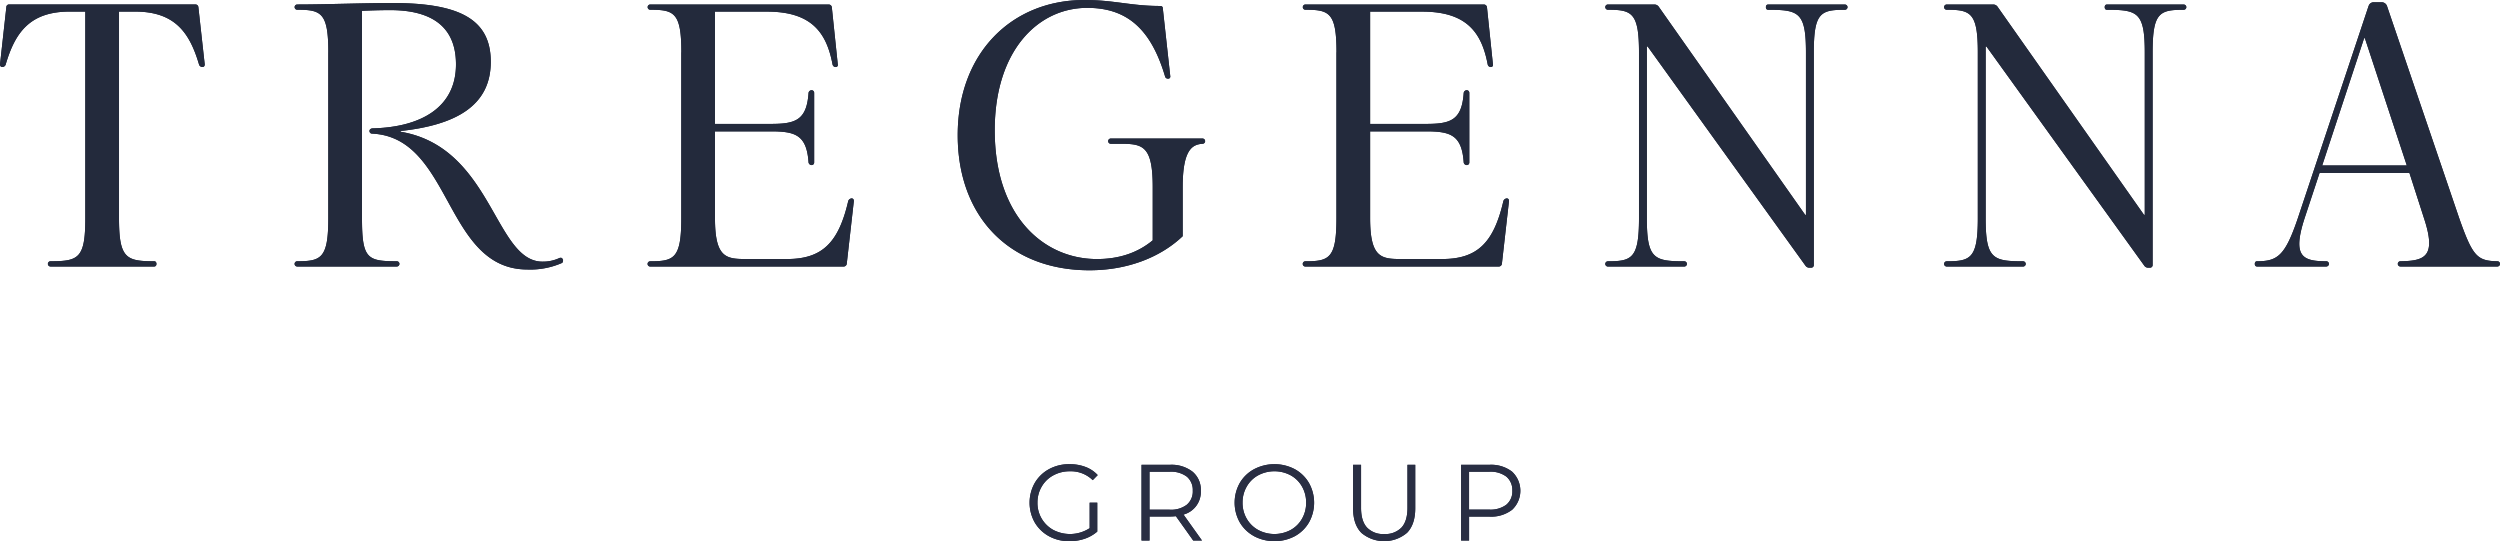 <svg xmlns="http://www.w3.org/2000/svg" width="744.07" height="161.08" viewBox="0 0 744.07 161.08"><g transform="translate(-167.96 -476.72)"><path d="M193.36,480.17h-4.68c-11.92,0-16.27,6.35-19.05,15.82a1.065,1.065,0,0,1-1,.67c-.44,0-.67-.34-.67-.78l1.89-17.05a.79.79,0,0,1,.89-.78h55.37a.861.861,0,0,1,.89.78l1.89,17.05c0,.45-.22.78-.67.78a1.055,1.055,0,0,1-1-.67c-2.78-9.47-7.13-15.82-19.05-15.82h-4.79v61.5c0,11.92,2.12,12.81,10.47,12.81.45,0,.67.34.67.78s-.22.78-.67.78H182.99a.78.78,0,0,1,0-1.56c8.36,0,10.36-.89,10.36-12.81v-61.5Z" fill="#232a3c"></path><path d="M265.68,492.32c0-11.81-2.12-12.7-9.25-12.7a.78.78,0,1,1,0-1.56c8.24,0,20.17-.45,28.08-.45,19.39,0,29.52,4.35,29.52,17.49s-10.47,18.83-26.85,20.61v.22c27.3,4.57,27.96,38.66,42.23,38.66a11.6,11.6,0,0,0,5.13-1.11c.45-.11.78,0,.89.45l.11.11c0,.56-.11.89-.45,1a23.448,23.448,0,0,1-10.14,1.89c-24.73,0-22.39-39.33-46.24-40.44a.757.757,0,0,1-.78-.78c0-.45.33-.67.78-.78,14.71-.33,24.96-6.35,24.96-19.05s-9.25-16.15-19.61-16.15c-2.67,0-6.35.11-8.36.22v61.72c0,12.03,1.56,12.81,10.36,12.81a.78.78,0,0,1,0,1.56H256.42a.78.78,0,0,1,0-1.56c7.13,0,9.25-.89,9.25-12.81V492.31Z" fill="#232a3c"></path><path d="M370.75,492.32c0-11.81-2.12-12.7-9.25-12.7a.78.78,0,0,1,0-1.56h53.14a.945.945,0,0,1,.89.78l1.78,17.05a.625.625,0,0,1-.67.78.945.945,0,0,1-.89-.78c-1.78-9.36-6.13-15.71-19.5-15.71H380.76V513.6h16.6c7.24,0,10.7-1,11.25-9.25a.943.943,0,0,1,.89-.78.768.768,0,0,1,.78.78v20.72a.757.757,0,0,1-.78.78.945.945,0,0,1-.89-.78c-.56-8.24-4.01-9.25-11.25-9.25h-16.6v25.85c0,11.81,3.34,12.15,9.36,12.15h12.03c10.47,0,15.38-4.79,18.27-17.27a1.182,1.182,0,0,1,1-.78c.44,0,.67.33.67.78l-2.12,18.72a.943.943,0,0,1-.89.78h-57.6a.78.78,0,0,1,0-1.56c7.13,0,9.25-.89,9.25-12.81V492.32Z" fill="#232a3c"></path><path d="M490.75,476.72c8.8,0,13.82,1.78,22.51,1.78.45,0,.78.22.78.67l2.23,20.28a.59.59,0,0,1-.67.67.839.839,0,0,1-.89-.67c-4.23-14.26-11.47-20.39-23.17-20.39-14.71,0-27.52,12.81-27.52,36.43,0,25.63,14.59,38.33,30.42,38.33,6.46,0,12.03-1.78,16.6-5.57V532.43c0-12.26-2.9-12.92-9.58-12.92h-2.9a.78.78,0,0,1,0-1.56h27.3a.78.78,0,0,1,0,1.56c-3.01.22-5.9,1.67-5.9,12.92v14.59c-6.8,6.46-16.71,10.14-27.74,10.14-23.84,0-39.22-15.93-39.22-40.22s15.93-40.22,37.77-40.22Z" fill="#232a3c"></path><path d="M565.74,492.32c0-11.81-2.12-12.7-9.25-12.7a.78.78,0,1,1,0-1.56h53.14a.945.945,0,0,1,.89.78l1.78,17.05a.625.625,0,0,1-.67.78.945.945,0,0,1-.89-.78c-1.78-9.36-6.13-15.71-19.5-15.71H575.75V513.6h16.6c7.24,0,10.7-1,11.25-9.25a.943.943,0,0,1,.89-.78.769.769,0,0,1,.78.78v20.72a.757.757,0,0,1-.78.78.945.945,0,0,1-.89-.78c-.56-8.24-4.01-9.25-11.25-9.25h-16.6v25.85c0,11.81,3.34,12.15,9.36,12.15h12.03c10.47,0,15.38-4.79,18.27-17.27a1.182,1.182,0,0,1,1-.78c.44,0,.67.33.67.78l-2.12,18.72a.943.943,0,0,1-.89.78h-57.6a.78.78,0,0,1,0-1.56c7.13,0,9.25-.89,9.25-12.81V492.32Z" fill="#232a3c"></path><path d="M655.77,492.32c0-11.81-2.12-12.7-9.25-12.7a.78.78,0,1,1,0-1.56h13.82a1.593,1.593,0,0,1,1.23.56l43.67,62.06h.22V492.33c0-11.92-2.12-12.7-11.25-12.7-.45,0-.67-.33-.67-.78s.22-.78.67-.78h22.84a.78.78,0,1,1,0,1.56c-7.24,0-9.25.89-9.25,12.7v63.28a.763.763,0,0,1-.78.78h-.56a1.341,1.341,0,0,1-1.11-.56l-47.02-65.29h-.22v51.14c0,12.03,2.12,12.81,11.14,12.81a.78.78,0,0,1,0,1.56H646.52a.78.78,0,0,1,0-1.56c7.13,0,9.25-.89,9.25-12.81Z" fill="#232a3c"></path><path d="M756.61,492.32c0-11.81-2.12-12.7-9.25-12.7a.78.78,0,1,1,0-1.56h13.82a1.593,1.593,0,0,1,1.23.56l43.67,62.06h.22V492.33c0-11.92-2.12-12.7-11.25-12.7-.45,0-.67-.33-.67-.78s.22-.78.67-.78h22.84a.78.78,0,1,1,0,1.56c-7.24,0-9.25.89-9.25,12.7v63.28a.763.763,0,0,1-.78.78h-.56a1.341,1.341,0,0,1-1.11-.56l-47.02-65.29h-.22v51.14c0,12.03,2.12,12.81,11.14,12.81a.78.78,0,0,1,0,1.56H747.36a.78.78,0,0,1,0-1.56c7.13,0,9.25-.89,9.25-12.81Z" fill="#232a3c"></path><path d="M872.93,478.5a1.566,1.566,0,0,1,1.56-1.11h2.34a1.68,1.68,0,0,1,1.56,1.11l21.5,63.17c4.01,11.36,5.35,12.7,11.36,12.81a.78.78,0,0,1,0,1.56H882.39a.78.78,0,0,1,0-1.56c7.24-.11,10.81-1.34,7.02-12.81l-4.34-13.48H858.33l-4.46,13.48c-3.68,11.36-.67,12.81,6.46,12.81a.78.78,0,0,1,0,1.56H839.72c-.45,0-.67-.33-.67-.78s.22-.78.67-.78c6.13,0,8.36-1.67,12.14-12.81l21.06-63.17Zm11.36,47.46-12.48-37.88h-.22l-12.48,37.88h25.18Z" fill="#232a3c"></path><path d="M492.25,626.33h2.29v8.6a11.217,11.217,0,0,1-3.73,2.13,13.985,13.985,0,0,1-4.54.74,12.477,12.477,0,0,1-6.09-1.48,11.021,11.021,0,0,1-4.25-4.1,12,12,0,0,1,0-11.76,10.975,10.975,0,0,1,4.25-4.11,12.484,12.484,0,0,1,6.12-1.48,13.126,13.126,0,0,1,4.73.82,9.483,9.483,0,0,1,3.64,2.43l-1.48,1.51a9.265,9.265,0,0,0-6.79-2.64,10.042,10.042,0,0,0-4.94,1.21,8.846,8.846,0,0,0-3.46,3.35,9.253,9.253,0,0,0-1.26,4.78,9.1,9.1,0,0,0,4.71,8.11,10.717,10.717,0,0,0,10.82-.52v-7.6Z" fill="#292e43"></path><path d="M523.09,637.59l-5.15-7.24a17.446,17.446,0,0,1-1.8.1h-6.05v7.15h-2.38V615.06h8.44a10.187,10.187,0,0,1,6.76,2.06,7.012,7.012,0,0,1,2.45,5.67,6.986,6.986,0,0,1-5.16,7.08l5.51,7.73H523.1Zm-1.9-10.66a5.116,5.116,0,0,0,1.77-4.15,5.206,5.206,0,0,0-1.77-4.2,7.832,7.832,0,0,0-5.12-1.46h-5.99v11.3h5.99a7.776,7.776,0,0,0,5.12-1.48Z" fill="#292e43"></path><path d="M541.2,636.29a10.957,10.957,0,0,1-4.25-4.1,11.987,11.987,0,0,1,0-11.72,10.885,10.885,0,0,1,4.25-4.1,13.048,13.048,0,0,1,12.11-.02,10.99,10.99,0,0,1,4.23,4.11,12,12,0,0,1,0,11.76,10.9,10.9,0,0,1-4.23,4.1,13.048,13.048,0,0,1-12.11-.02Zm10.9-1.84a8.706,8.706,0,0,0,3.38-3.35,9.421,9.421,0,0,0,1.22-4.78,9.522,9.522,0,0,0-1.22-4.78,8.706,8.706,0,0,0-3.38-3.35,10.265,10.265,0,0,0-9.67,0,8.716,8.716,0,0,0-3.41,3.35,9.435,9.435,0,0,0-1.24,4.78,9.335,9.335,0,0,0,1.24,4.78,8.852,8.852,0,0,0,3.41,3.35,10.265,10.265,0,0,0,9.67,0Z" fill="#292e43"></path><path d="M573.12,635.28q-2.445-2.5-2.45-7.31V615.06h2.38v12.81q0,3.93,1.77,5.86a6.592,6.592,0,0,0,5.12,1.93,6.661,6.661,0,0,0,5.15-1.93q1.77-1.935,1.77-5.86V615.06h2.32v12.91c0,3.2-.81,5.63-2.43,7.31a10.52,10.52,0,0,1-13.64,0Z" fill="#292e43"></path><path d="M618.01,617.12a7.763,7.763,0,0,1,0,11.32,10.255,10.255,0,0,1-6.76,2.04H605.2v7.12h-2.38V615.06h8.44a10.187,10.187,0,0,1,6.76,2.06Zm-1.71,9.8a5.082,5.082,0,0,0,1.77-4.14,5.206,5.206,0,0,0-1.77-4.2,7.832,7.832,0,0,0-5.12-1.46h-5.99v11.27h5.99a7.889,7.889,0,0,0,5.12-1.46Z" fill="#292e43"></path><path d="M193.36,480.17h-4.68c-11.92,0-16.27,6.35-19.05,15.82a1.065,1.065,0,0,1-1,.67c-.44,0-.67-.34-.67-.78l1.89-17.05a.79.79,0,0,1,.89-.78h55.37a.861.861,0,0,1,.89.78l1.89,17.05c0,.45-.22.78-.67.78a1.055,1.055,0,0,1-1-.67c-2.78-9.47-7.13-15.82-19.05-15.82h-4.79v61.5c0,11.92,2.12,12.81,10.47,12.81.45,0,.67.34.67.78s-.22.78-.67.78H182.99a.78.78,0,0,1,0-1.56c8.36,0,10.36-.89,10.36-12.81v-61.5Z" fill="#232a3c"></path><path d="M265.68,492.32c0-11.81-2.12-12.7-9.25-12.7a.78.78,0,1,1,0-1.56c8.24,0,20.17-.45,28.08-.45,19.39,0,29.52,4.35,29.52,17.49s-10.47,18.83-26.85,20.61v.22c27.3,4.57,27.96,38.66,42.23,38.66a11.6,11.6,0,0,0,5.13-1.11c.45-.11.78,0,.89.45l.11.11c0,.56-.11.89-.45,1a23.448,23.448,0,0,1-10.14,1.89c-24.73,0-22.39-39.33-46.24-40.44a.757.757,0,0,1-.78-.78c0-.45.33-.67.78-.78,14.71-.33,24.96-6.35,24.96-19.05s-9.25-16.15-19.61-16.15c-2.67,0-6.35.11-8.36.22v61.72c0,12.03,1.56,12.81,10.36,12.81a.78.78,0,0,1,0,1.56H256.42a.78.78,0,0,1,0-1.56c7.13,0,9.25-.89,9.25-12.81V492.31Z" fill="#232a3c"></path><path d="M370.75,492.32c0-11.81-2.12-12.7-9.25-12.7a.78.78,0,0,1,0-1.56h53.14a.945.945,0,0,1,.89.78l1.78,17.05a.625.625,0,0,1-.67.78.945.945,0,0,1-.89-.78c-1.78-9.36-6.13-15.71-19.5-15.71H380.76V513.6h16.6c7.24,0,10.7-1,11.25-9.25a.943.943,0,0,1,.89-.78.768.768,0,0,1,.78.78v20.72a.757.757,0,0,1-.78.78.945.945,0,0,1-.89-.78c-.56-8.24-4.01-9.25-11.25-9.25h-16.6v25.85c0,11.81,3.34,12.15,9.36,12.15h12.03c10.47,0,15.38-4.79,18.27-17.27a1.182,1.182,0,0,1,1-.78c.44,0,.67.33.67.78l-2.12,18.72a.943.943,0,0,1-.89.78h-57.6a.78.78,0,0,1,0-1.56c7.13,0,9.25-.89,9.25-12.81V492.32Z" fill="#232a3c"></path><path d="M490.75,476.72c8.8,0,13.82,1.78,22.51,1.78.45,0,.78.22.78.67l2.23,20.28a.59.59,0,0,1-.67.67.839.839,0,0,1-.89-.67c-4.23-14.26-11.47-20.39-23.17-20.39-14.71,0-27.52,12.81-27.52,36.43,0,25.63,14.59,38.33,30.42,38.33,6.46,0,12.03-1.78,16.6-5.57V532.43c0-12.26-2.9-12.92-9.58-12.92h-2.9a.78.78,0,0,1,0-1.56h27.3a.78.78,0,0,1,0,1.56c-3.01.22-5.9,1.67-5.9,12.92v14.59c-6.8,6.46-16.71,10.14-27.74,10.14-23.84,0-39.22-15.93-39.22-40.22s15.93-40.22,37.77-40.22Z" fill="#232a3c"></path><path d="M565.74,492.32c0-11.81-2.12-12.7-9.25-12.7a.78.78,0,1,1,0-1.56h53.14a.945.945,0,0,1,.89.78l1.78,17.05a.625.625,0,0,1-.67.78.945.945,0,0,1-.89-.78c-1.78-9.36-6.13-15.71-19.5-15.71H575.75V513.6h16.6c7.24,0,10.7-1,11.25-9.25a.943.943,0,0,1,.89-.78.769.769,0,0,1,.78.78v20.72a.757.757,0,0,1-.78.78.945.945,0,0,1-.89-.78c-.56-8.24-4.01-9.25-11.25-9.25h-16.6v25.85c0,11.81,3.34,12.15,9.36,12.15h12.03c10.47,0,15.38-4.79,18.27-17.27a1.182,1.182,0,0,1,1-.78c.44,0,.67.33.67.78l-2.12,18.72a.943.943,0,0,1-.89.78h-57.6a.78.78,0,0,1,0-1.56c7.13,0,9.25-.89,9.25-12.81V492.32Z" fill="#232a3c"></path><path d="M655.77,492.32c0-11.81-2.12-12.7-9.25-12.7a.78.78,0,1,1,0-1.56h13.82a1.593,1.593,0,0,1,1.23.56l43.67,62.06h.22V492.33c0-11.92-2.12-12.7-11.25-12.7-.45,0-.67-.33-.67-.78s.22-.78.67-.78h22.84a.78.78,0,1,1,0,1.56c-7.24,0-9.25.89-9.25,12.7v63.28a.763.763,0,0,1-.78.78h-.56a1.341,1.341,0,0,1-1.11-.56l-47.02-65.29h-.22v51.14c0,12.03,2.12,12.81,11.14,12.81a.78.78,0,0,1,0,1.56H646.52a.78.78,0,0,1,0-1.56c7.13,0,9.25-.89,9.25-12.81Z" fill="#232a3c"></path><path d="M756.61,492.32c0-11.81-2.12-12.7-9.25-12.7a.78.78,0,1,1,0-1.56h13.82a1.593,1.593,0,0,1,1.23.56l43.67,62.06h.22V492.33c0-11.92-2.12-12.7-11.25-12.7-.45,0-.67-.33-.67-.78s.22-.78.67-.78h22.84a.78.78,0,1,1,0,1.56c-7.24,0-9.25.89-9.25,12.7v63.28a.763.763,0,0,1-.78.78h-.56a1.341,1.341,0,0,1-1.11-.56l-47.02-65.29h-.22v51.14c0,12.03,2.12,12.81,11.14,12.81a.78.78,0,0,1,0,1.56H747.36a.78.78,0,0,1,0-1.56c7.13,0,9.25-.89,9.25-12.81Z" fill="#232a3c"></path><path d="M872.93,478.5a1.566,1.566,0,0,1,1.56-1.11h2.34a1.68,1.68,0,0,1,1.56,1.11l21.5,63.17c4.01,11.36,5.35,12.7,11.36,12.81a.78.78,0,0,1,0,1.56H882.39a.78.78,0,0,1,0-1.56c7.24-.11,10.81-1.34,7.02-12.81l-4.34-13.48H858.33l-4.46,13.48c-3.68,11.36-.67,12.81,6.46,12.81a.78.78,0,0,1,0,1.56H839.72c-.45,0-.67-.33-.67-.78s.22-.78.67-.78c6.13,0,8.36-1.67,12.14-12.81l21.06-63.17Zm11.36,47.46-12.48-37.88h-.22l-12.48,37.88h25.18Z" fill="#232a3c"></path><path d="M492.25,626.33h2.29v8.6a11.217,11.217,0,0,1-3.73,2.13,13.985,13.985,0,0,1-4.54.74,12.477,12.477,0,0,1-6.09-1.48,11.021,11.021,0,0,1-4.25-4.1,12,12,0,0,1,0-11.76,10.975,10.975,0,0,1,4.25-4.11,12.484,12.484,0,0,1,6.12-1.48,13.126,13.126,0,0,1,4.73.82,9.483,9.483,0,0,1,3.64,2.43l-1.48,1.51a9.265,9.265,0,0,0-6.79-2.64,10.042,10.042,0,0,0-4.94,1.21,8.846,8.846,0,0,0-3.46,3.35,9.253,9.253,0,0,0-1.26,4.78,9.1,9.1,0,0,0,4.71,8.11,10.717,10.717,0,0,0,10.82-.52v-7.6Z" fill="#292e43"></path><path d="M523.09,637.59l-5.15-7.24a17.446,17.446,0,0,1-1.8.1h-6.05v7.15h-2.38V615.06h8.44a10.187,10.187,0,0,1,6.76,2.06,7.012,7.012,0,0,1,2.45,5.67,6.986,6.986,0,0,1-5.16,7.08l5.51,7.73H523.1Zm-1.9-10.66a5.116,5.116,0,0,0,1.77-4.15,5.206,5.206,0,0,0-1.77-4.2,7.832,7.832,0,0,0-5.12-1.46h-5.99v11.3h5.99a7.776,7.776,0,0,0,5.12-1.48Z" fill="#292e43"></path><path d="M541.2,636.29a10.957,10.957,0,0,1-4.25-4.1,11.987,11.987,0,0,1,0-11.72,10.885,10.885,0,0,1,4.25-4.1,13.048,13.048,0,0,1,12.11-.02,10.99,10.99,0,0,1,4.23,4.11,12,12,0,0,1,0,11.76,10.9,10.9,0,0,1-4.23,4.1,13.048,13.048,0,0,1-12.11-.02Zm10.9-1.84a8.706,8.706,0,0,0,3.38-3.35,9.421,9.421,0,0,0,1.22-4.78,9.522,9.522,0,0,0-1.22-4.78,8.706,8.706,0,0,0-3.38-3.35,10.265,10.265,0,0,0-9.67,0,8.716,8.716,0,0,0-3.41,3.35,9.435,9.435,0,0,0-1.24,4.78,9.335,9.335,0,0,0,1.24,4.78,8.852,8.852,0,0,0,3.41,3.35,10.265,10.265,0,0,0,9.67,0Z" fill="#292e43"></path><path d="M573.12,635.28q-2.445-2.5-2.45-7.31V615.06h2.38v12.81q0,3.93,1.77,5.86a6.592,6.592,0,0,0,5.12,1.93,6.661,6.661,0,0,0,5.15-1.93q1.77-1.935,1.77-5.86V615.06h2.32v12.91c0,3.2-.81,5.63-2.43,7.31a10.52,10.52,0,0,1-13.64,0Z" fill="#292e43"></path><path d="M618.01,617.12a7.763,7.763,0,0,1,0,11.32,10.255,10.255,0,0,1-6.76,2.04H605.2v7.12h-2.38V615.06h8.44a10.187,10.187,0,0,1,6.76,2.06Zm-1.71,9.8a5.082,5.082,0,0,0,1.77-4.14,5.206,5.206,0,0,0-1.77-4.2,7.832,7.832,0,0,0-5.12-1.46h-5.99v11.27h5.99a7.889,7.889,0,0,0,5.12-1.46Z" fill="#292e43"></path></g></svg>
